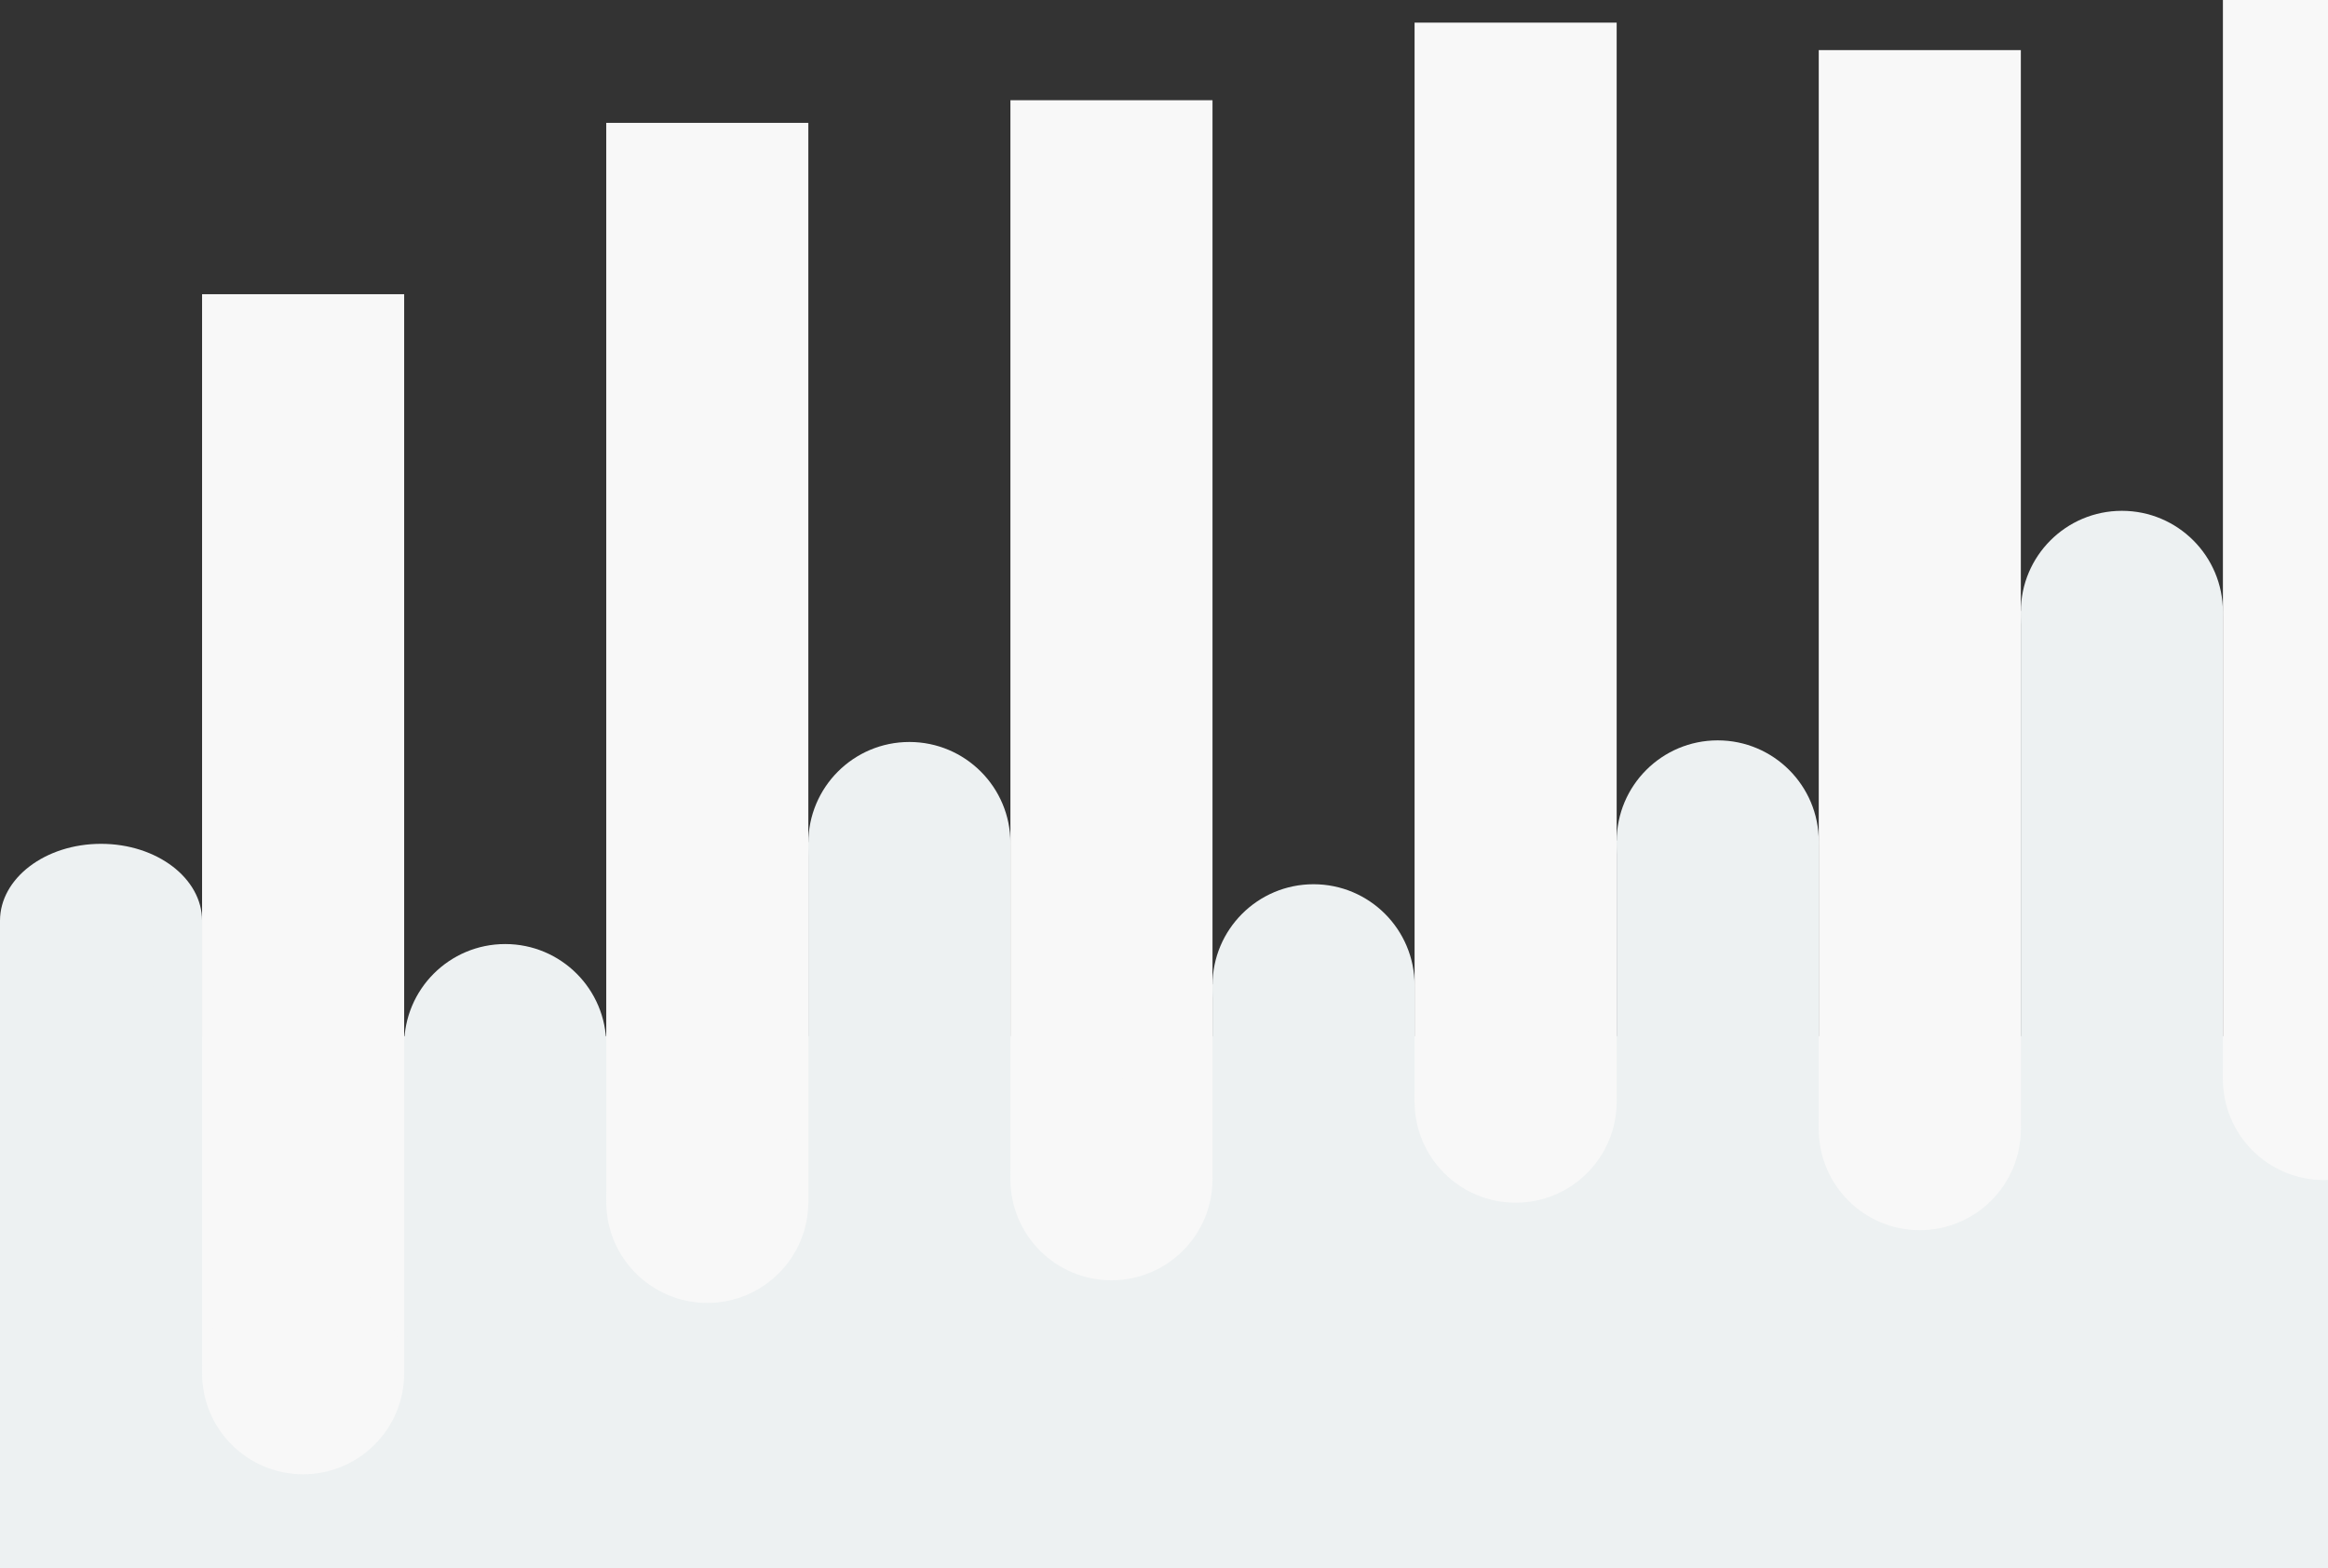 <svg width="1440" height="970" viewBox="0 0 1440 970" fill="none" xmlns="http://www.w3.org/2000/svg">
<rect x="0" y="0" width="1440" height="970" fill="#333333" stroke="none"/>
<rect y="569.222" width="125" height="508.778" fill="#EDF1F2"/>
<ellipse cx="62.5" cy="569.603" rx="62.5" ry="47.603" fill="#EDF1F2"/>
<rect x="250" y="646" width="125" height="668" fill="#EDF1F2"/>
<circle cx="312.5" cy="646.5" r="62.5" fill="#EDF1F2"/>
<rect x="500" y="521" width="125" height="668" fill="#EDF1F2"/>
<circle cx="562.5" cy="521.5" r="62.5" fill="#EDF1F2"/>
<rect x="750" y="609" width="125" height="668" fill="#EDF1F2"/>
<circle cx="812.5" cy="609.5" r="62.5" fill="#EDF1F2"/>
<rect x="1000" y="520" width="125" height="668" fill="#EDF1F2"/>
<circle cx="1062.5" cy="520.5" r="62.5" fill="#EDF1F2"/>
<rect x="1250" y="378" width="125" height="668" fill="#EDF1F2"/>
<circle cx="1312.5" cy="378.5" r="62.5" fill="#EDF1F2"/>
<rect x="-63" y="641" width="1503" height="329" fill="#EDF1F2"/>
<rect width="125" height="668" transform="matrix(1 0 0 -1 875 682)" fill="#F8F8F8"/>
<circle cx="62.5" cy="62.5" r="62.5" transform="matrix(1 0 0 -1 875 744)" fill="#F8F8F8"/>
<rect width="125" height="668" transform="matrix(1 0 0 -1 625 730)" fill="#F8F8F8"/>
<circle cx="62.5" cy="62.5" r="62.5" transform="matrix(1 0 0 -1 625 792)" fill="#F8F8F8"/>
<rect width="125" height="668" transform="matrix(1 0 0 -1 375 744)" fill="#F8F8F8"/>
<circle cx="62.5" cy="62.5" r="62.5" transform="matrix(1 0 0 -1 375 806)" fill="#F8F8F8"/>
<rect width="125" height="668" transform="matrix(1 0 0 -1 125 850)" fill="#F8F8F8"/>
<circle cx="62.5" cy="62.5" r="62.5" transform="matrix(1 0 0 -1 125 912)" fill="#F8F8F8"/>
<rect width="125" height="668" transform="matrix(1 0 0 -1 1125 699)" fill="#F8F8F8"/>
<circle cx="62.5" cy="62.5" r="62.5" transform="matrix(1 0 0 -1 1125 761)" fill="#F8F8F8"/>
<rect width="125" height="668" transform="matrix(1 0 0 -1 1375 668)" fill="#F8F8F8"/>
<circle cx="62.5" cy="62.5" r="62.5" transform="matrix(1 0 0 -1 1375 730)" fill="#F8F8F8"/>
</svg>
